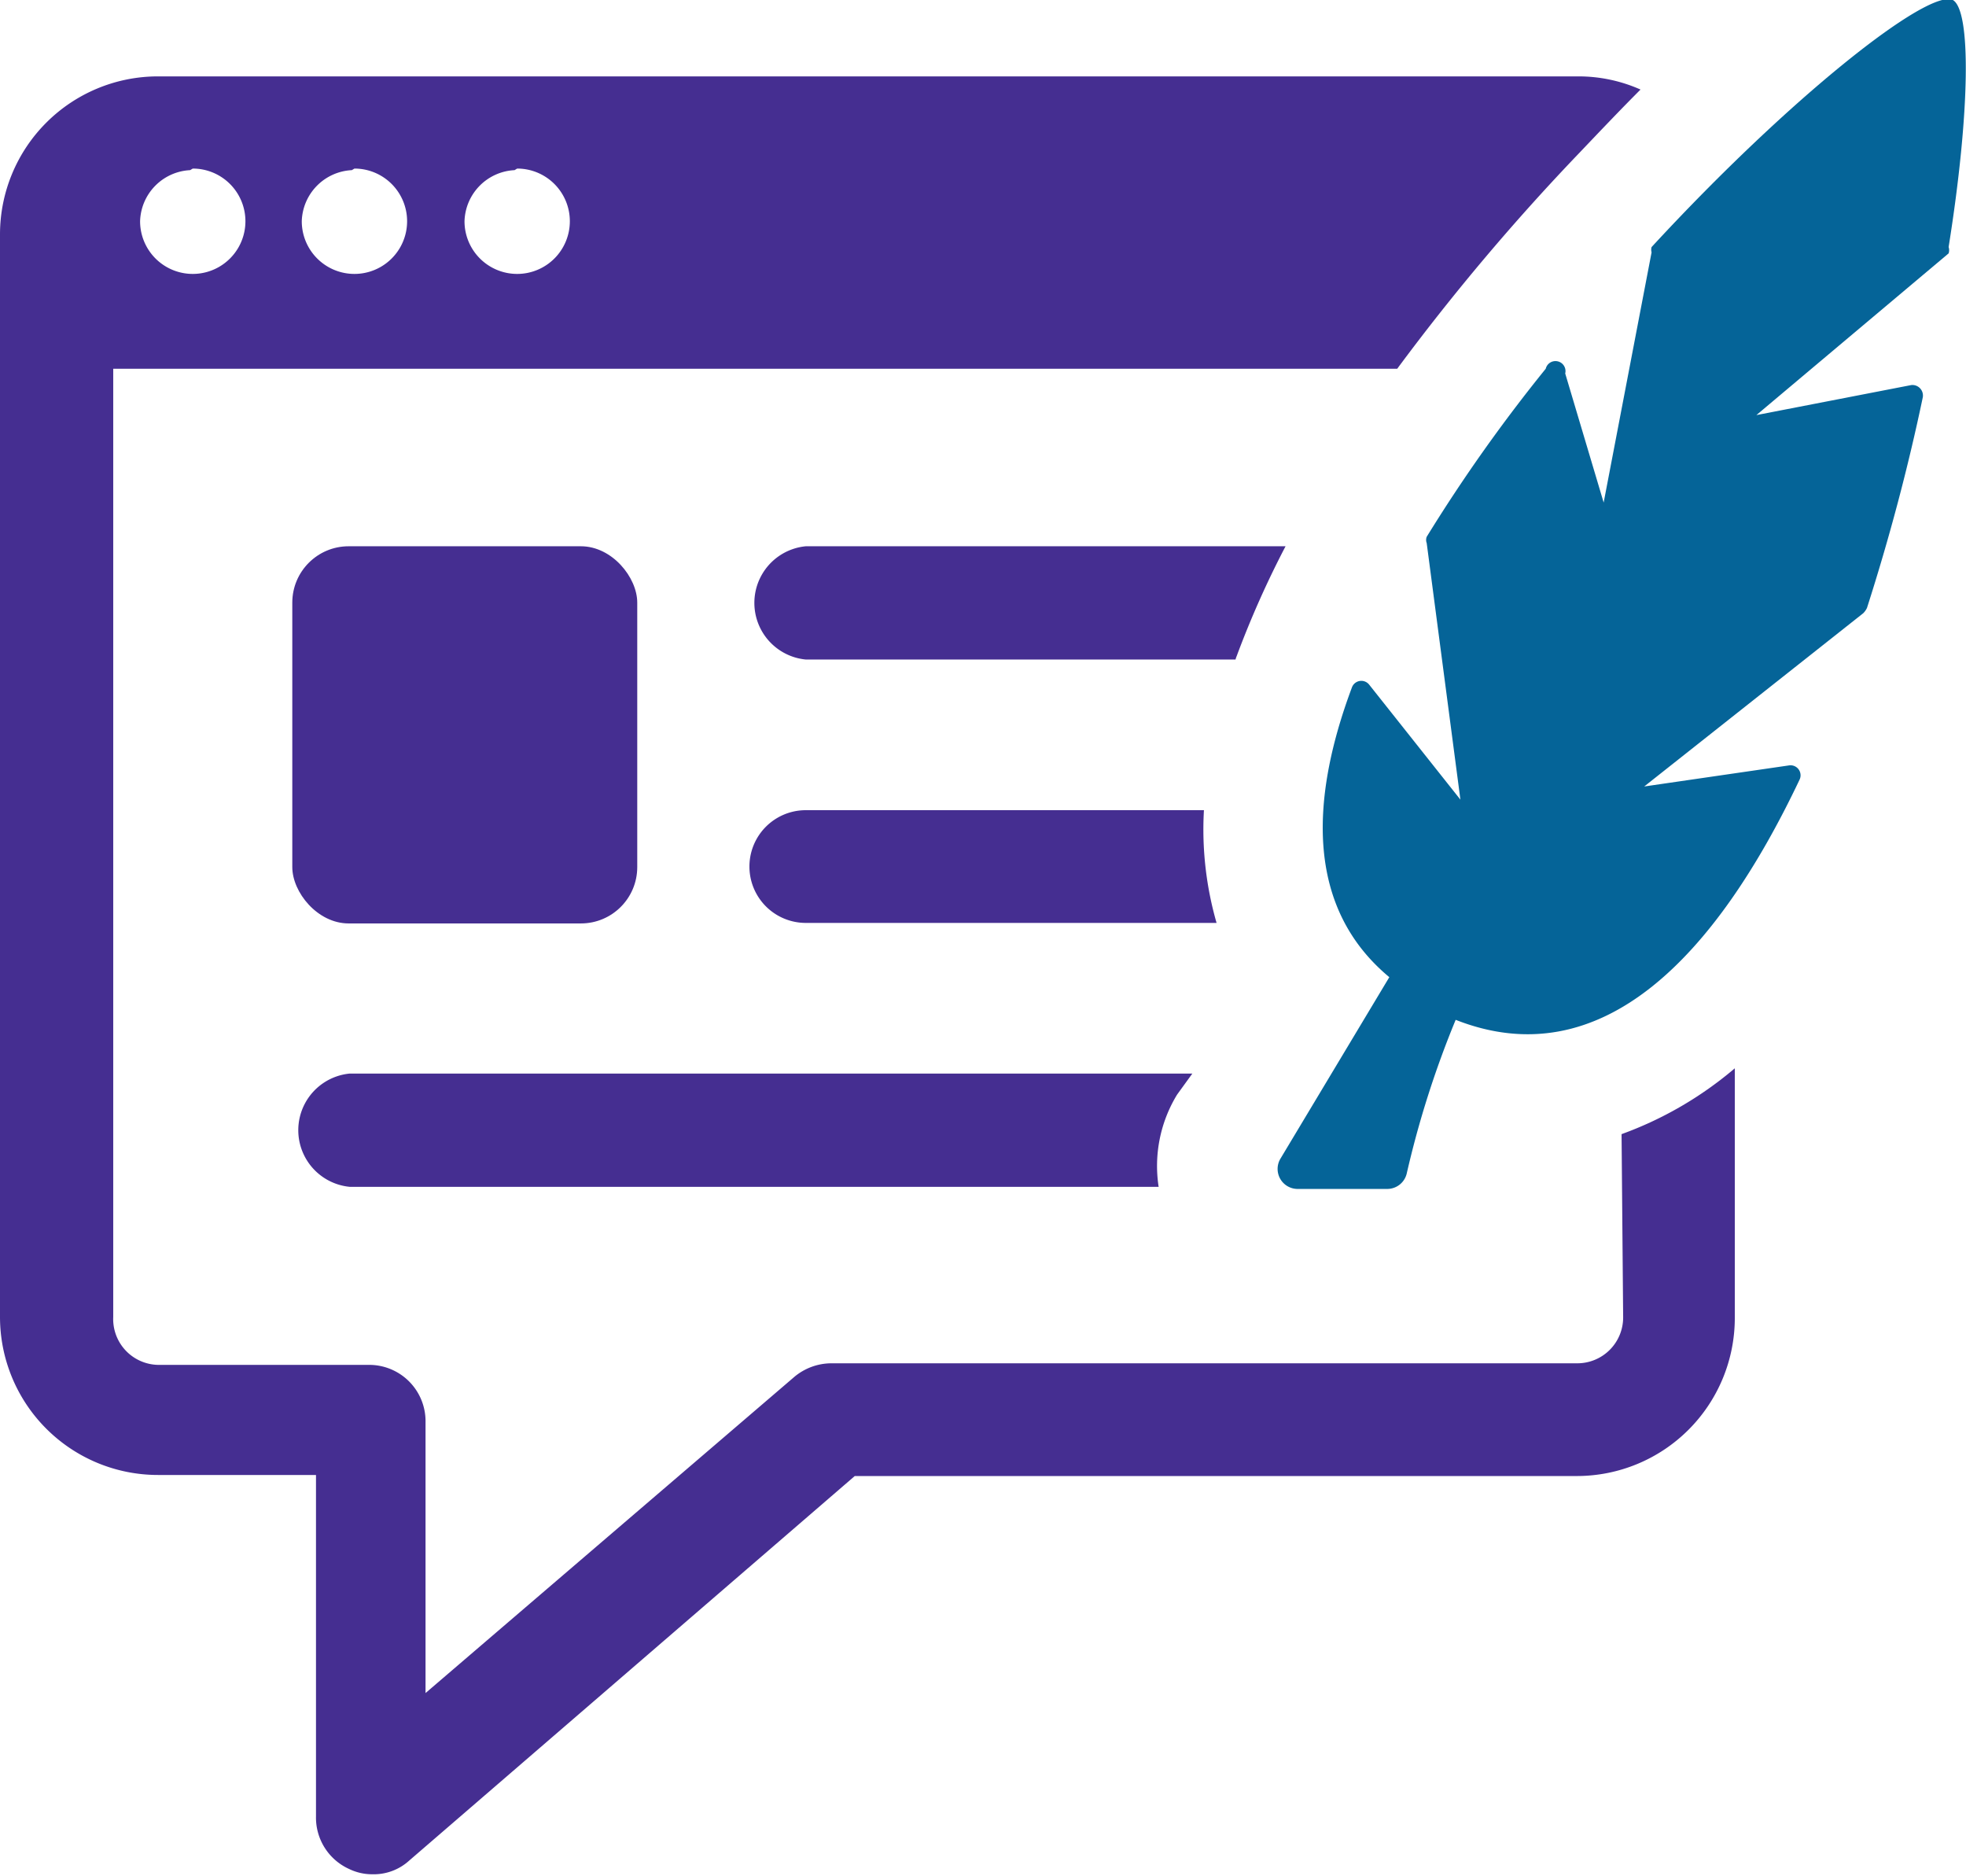 <svg xmlns="http://www.w3.org/2000/svg" viewBox="0 0 37.33 35.62"><defs><style>.cls-1{fill:#452e91;}.cls-2{fill:#056498;}</style></defs><g id="图层_2" data-name="图层 2"><g id="图层_1-2" data-name="图层 1"><path class="cls-1" d="M22.64,20.38h-16a1.08,1.08,0,0,0,0,2.15H22a2.6,2.6,0,0,1,.35-1.75Z"/><rect class="cls-1" x="5.55" y="10.37" width="6.55" height="7.16" rx="1.07"/><path class="cls-1" d="M23.48,12.46a18.1,18.1,0,0,1,.93-2.09H15.3a1.08,1.08,0,0,0,0,2.15h8.16S23.47,12.48,23.48,12.46Z"/><path class="cls-1" d="M22.86,15.38H15.3a1.07,1.07,0,1,0,0,2.14h7.8A6.41,6.41,0,0,1,22.86,15.38Z"/><path class="cls-2" d="M37.08,0C36.61-.22,34,1.83,31.36,4.69a.18.18,0,0,0,0,.1l-.91,4.75-.73-2.45A.19.19,0,0,0,29.35,7a30.42,30.42,0,0,0-2.26,3.19.17.17,0,0,0,0,.12l.64,4.87L26,13a.19.19,0,0,0-.33.05c-.83,2.22-.83,4.22.71,5.5L24.31,22a.38.38,0,0,0,.32.57h1.71a.38.38,0,0,0,.37-.29,18.41,18.41,0,0,1,.93-2.92c2.77,1.09,4.94-1.21,6.53-4.56a.19.19,0,0,0-.2-.27l-2.75.4,4.16-3.29a.36.36,0,0,0,.07-.1c.42-1.31.78-2.66,1.06-4a.2.2,0,0,0-.22-.23l-2.94.57L37,4.81A.19.19,0,0,0,37,4.69C37.41,2.12,37.43.2,37.08,0Z"/><path class="cls-1" d="M30.82,25a.87.87,0,0,1-.88.88H15.78a1.1,1.1,0,0,0-.7.26l-7,6V27A1.07,1.07,0,0,0,7,25.91H3A.87.87,0,0,1,2.15,25V7H26.53A42.38,42.38,0,0,1,30,2.89c.4-.42.78-.82,1.15-1.19a2.9,2.9,0,0,0-1.18-.25H3a3,3,0,0,0-3,3V25a3,3,0,0,0,3,3H6v6.48a1.07,1.07,0,0,0,.63,1,1,1,0,0,0,.44.1,1,1,0,0,0,.7-.26l8.46-7.3H29.94a3,3,0,0,0,3-3V20.28a7,7,0,0,1-2.15,1.25Zm-21-21.8a1,1,0,0,1,1,1,1,1,0,0,1-1,1,1,1,0,0,1-1-1A1,1,0,0,1,9.77,3.23Zm-3.09,0a1,1,0,0,1,1,1,1,1,0,1,1-2,0A1,1,0,0,1,6.68,3.23Zm-3.07,0a1,1,0,0,1,1,1,1,1,0,1,1-2,0A1,1,0,0,1,3.61,3.23Z"/></g></g></svg>